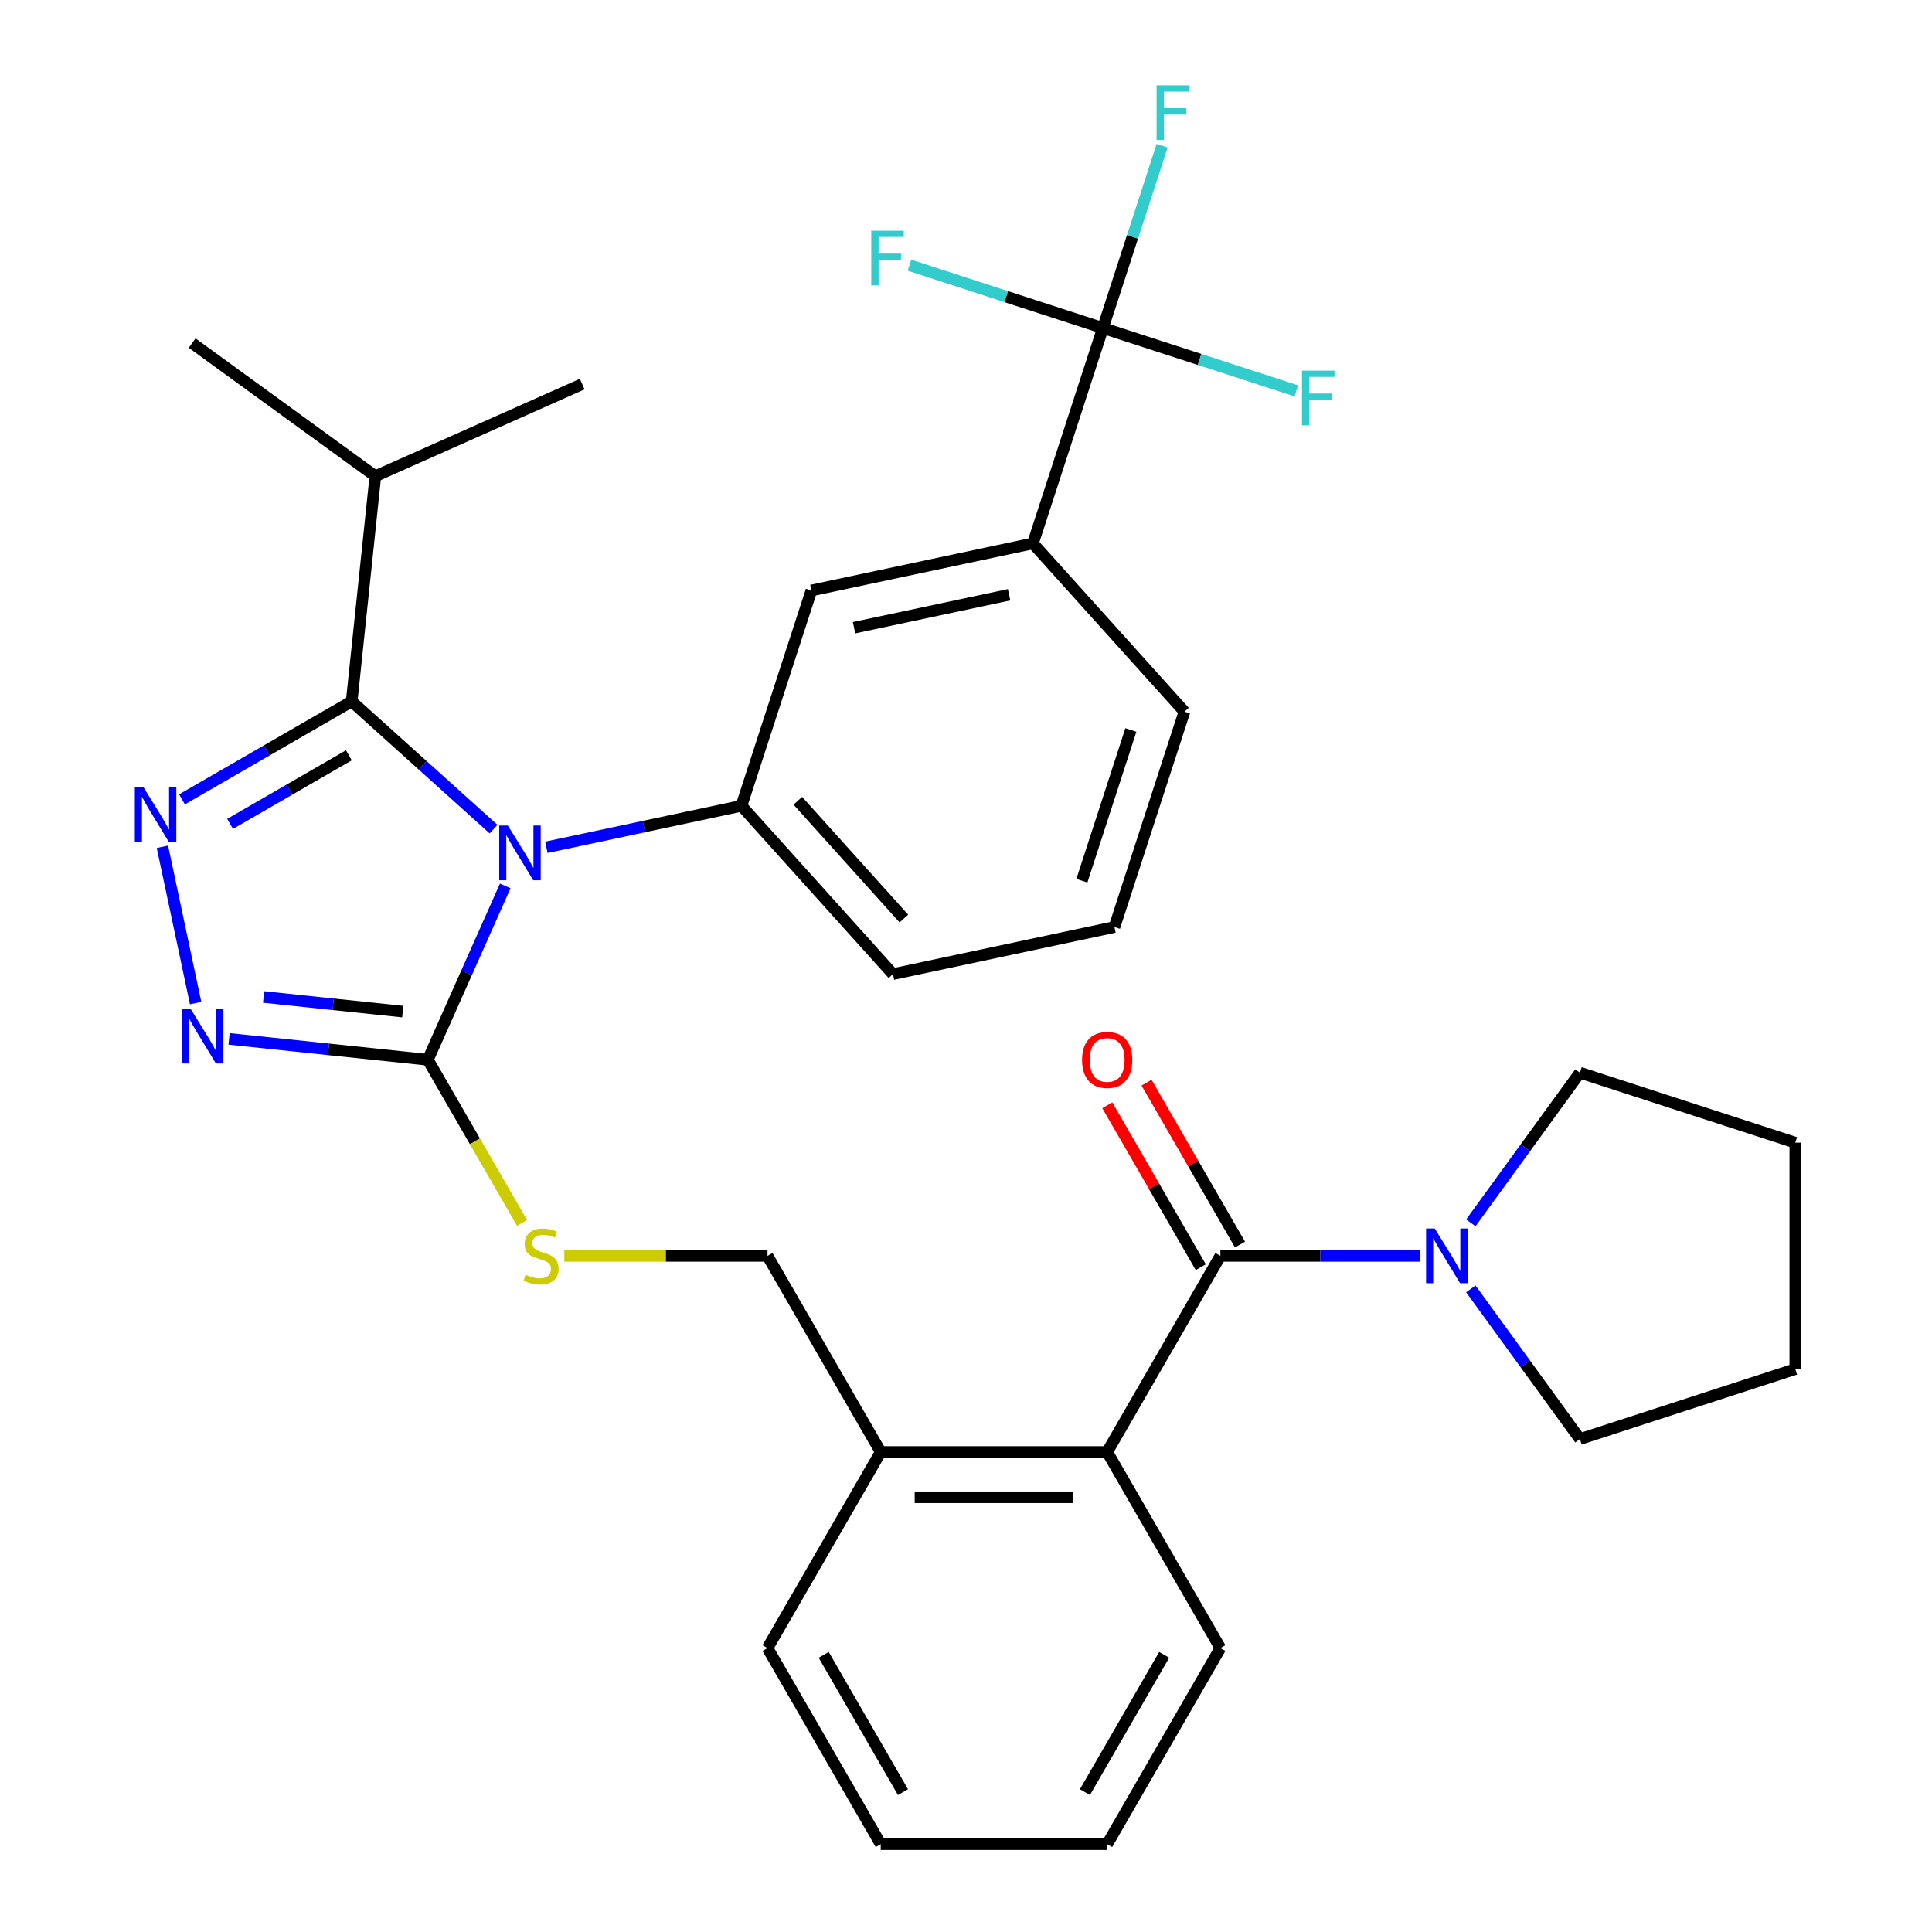 <?xml version='1.0' encoding='iso-8859-1'?>
<svg version='1.1' baseProfile='full'
              xmlns='http://www.w3.org/2000/svg'
                      xmlns:rdkit='http://www.rdkit.org/xml'
                      xmlns:xlink='http://www.w3.org/1999/xlink'
                  xml:space='preserve'
width='1000px' height='1000px' viewBox='0 0 1000 1000'>
<!-- END OF HEADER -->
<rect style='opacity:1.0;fill:#FFFFFF;stroke:none' width='1000' height='1000' x='0' y='0'> </rect>
<path class='bond-0' d='M 573.133,572.087 L 597.328,613.993' style='fill:none;fill-rule:evenodd;stroke:#FF0000;stroke-width:6px;stroke-linecap:butt;stroke-linejoin:miter;stroke-opacity:1' />
<path class='bond-0' d='M 597.328,613.993 L 621.522,655.899' style='fill:none;fill-rule:evenodd;stroke:#000000;stroke-width:6px;stroke-linecap:butt;stroke-linejoin:miter;stroke-opacity:1' />
<path class='bond-0' d='M 593.434,560.367 L 617.628,602.273' style='fill:none;fill-rule:evenodd;stroke:#FF0000;stroke-width:6px;stroke-linecap:butt;stroke-linejoin:miter;stroke-opacity:1' />
<path class='bond-0' d='M 617.628,602.273 L 641.822,644.179' style='fill:none;fill-rule:evenodd;stroke:#000000;stroke-width:6px;stroke-linecap:butt;stroke-linejoin:miter;stroke-opacity:1' />
<path class='bond-1' d='M 631.672,650.039 L 683.439,650.039' style='fill:none;fill-rule:evenodd;stroke:#000000;stroke-width:6px;stroke-linecap:butt;stroke-linejoin:miter;stroke-opacity:1' />
<path class='bond-1' d='M 683.439,650.039 L 735.207,650.039' style='fill:none;fill-rule:evenodd;stroke:#0000FF;stroke-width:6px;stroke-linecap:butt;stroke-linejoin:miter;stroke-opacity:1' />
<path class='bond-2' d='M 631.672,650.039 L 573.07,751.541' style='fill:none;fill-rule:evenodd;stroke:#000000;stroke-width:6px;stroke-linecap:butt;stroke-linejoin:miter;stroke-opacity:1' />
<path class='bond-3' d='M 817.768,555.219 L 789.531,594.084' style='fill:none;fill-rule:evenodd;stroke:#000000;stroke-width:6px;stroke-linecap:butt;stroke-linejoin:miter;stroke-opacity:1' />
<path class='bond-3' d='M 789.531,594.084 L 761.293,632.949' style='fill:none;fill-rule:evenodd;stroke:#0000FF;stroke-width:6px;stroke-linecap:butt;stroke-linejoin:miter;stroke-opacity:1' />
<path class='bond-4' d='M 817.768,555.219 L 929.236,591.437' style='fill:none;fill-rule:evenodd;stroke:#000000;stroke-width:6px;stroke-linecap:butt;stroke-linejoin:miter;stroke-opacity:1' />
<path class='bond-5' d='M 761.293,667.129 L 789.531,705.994' style='fill:none;fill-rule:evenodd;stroke:#0000FF;stroke-width:6px;stroke-linecap:butt;stroke-linejoin:miter;stroke-opacity:1' />
<path class='bond-5' d='M 789.531,705.994 L 817.768,744.86' style='fill:none;fill-rule:evenodd;stroke:#000000;stroke-width:6px;stroke-linecap:butt;stroke-linejoin:miter;stroke-opacity:1' />
<path class='bond-6' d='M 817.768,744.86 L 929.236,708.641' style='fill:none;fill-rule:evenodd;stroke:#000000;stroke-width:6px;stroke-linecap:butt;stroke-linejoin:miter;stroke-opacity:1' />
<path class='bond-7' d='M 261.519,458.556 L 241.488,503.546' style='fill:none;fill-rule:evenodd;stroke:#0000FF;stroke-width:6px;stroke-linecap:butt;stroke-linejoin:miter;stroke-opacity:1' />
<path class='bond-7' d='M 241.488,503.546 L 221.456,548.537' style='fill:none;fill-rule:evenodd;stroke:#000000;stroke-width:6px;stroke-linecap:butt;stroke-linejoin:miter;stroke-opacity:1' />
<path class='bond-8' d='M 255.458,429.157 L 218.743,396.099' style='fill:none;fill-rule:evenodd;stroke:#0000FF;stroke-width:6px;stroke-linecap:butt;stroke-linejoin:miter;stroke-opacity:1' />
<path class='bond-8' d='M 218.743,396.099 L 182.028,363.04' style='fill:none;fill-rule:evenodd;stroke:#000000;stroke-width:6px;stroke-linecap:butt;stroke-linejoin:miter;stroke-opacity:1' />
<path class='bond-9' d='M 282.798,438.56 L 333.285,427.829' style='fill:none;fill-rule:evenodd;stroke:#0000FF;stroke-width:6px;stroke-linecap:butt;stroke-linejoin:miter;stroke-opacity:1' />
<path class='bond-9' d='M 333.285,427.829 L 383.771,417.097' style='fill:none;fill-rule:evenodd;stroke:#000000;stroke-width:6px;stroke-linecap:butt;stroke-linejoin:miter;stroke-opacity:1' />
<path class='bond-10' d='M 221.456,548.537 L 170.01,543.13' style='fill:none;fill-rule:evenodd;stroke:#000000;stroke-width:6px;stroke-linecap:butt;stroke-linejoin:miter;stroke-opacity:1' />
<path class='bond-10' d='M 170.01,543.13 L 118.564,537.723' style='fill:none;fill-rule:evenodd;stroke:#0000FF;stroke-width:6px;stroke-linecap:butt;stroke-linejoin:miter;stroke-opacity:1' />
<path class='bond-10' d='M 208.473,523.602 L 172.46,519.817' style='fill:none;fill-rule:evenodd;stroke:#000000;stroke-width:6px;stroke-linecap:butt;stroke-linejoin:miter;stroke-opacity:1' />
<path class='bond-10' d='M 172.46,519.817 L 136.448,516.032' style='fill:none;fill-rule:evenodd;stroke:#0000FF;stroke-width:6px;stroke-linecap:butt;stroke-linejoin:miter;stroke-opacity:1' />
<path class='bond-11' d='M 221.456,548.537 L 245.836,590.763' style='fill:none;fill-rule:evenodd;stroke:#000000;stroke-width:6px;stroke-linecap:butt;stroke-linejoin:miter;stroke-opacity:1' />
<path class='bond-11' d='M 245.836,590.763 L 270.215,632.989' style='fill:none;fill-rule:evenodd;stroke:#CCCC00;stroke-width:6px;stroke-linecap:butt;stroke-linejoin:miter;stroke-opacity:1' />
<path class='bond-12' d='M 101.261,519.196 L 84.066,438.296' style='fill:none;fill-rule:evenodd;stroke:#0000FF;stroke-width:6px;stroke-linecap:butt;stroke-linejoin:miter;stroke-opacity:1' />
<path class='bond-13' d='M 94.196,413.75 L 138.112,388.395' style='fill:none;fill-rule:evenodd;stroke:#0000FF;stroke-width:6px;stroke-linecap:butt;stroke-linejoin:miter;stroke-opacity:1' />
<path class='bond-13' d='M 138.112,388.395 L 182.028,363.04' style='fill:none;fill-rule:evenodd;stroke:#000000;stroke-width:6px;stroke-linecap:butt;stroke-linejoin:miter;stroke-opacity:1' />
<path class='bond-13' d='M 119.091,426.444 L 149.832,408.696' style='fill:none;fill-rule:evenodd;stroke:#0000FF;stroke-width:6px;stroke-linecap:butt;stroke-linejoin:miter;stroke-opacity:1' />
<path class='bond-13' d='M 149.832,408.696 L 180.574,390.947' style='fill:none;fill-rule:evenodd;stroke:#000000;stroke-width:6px;stroke-linecap:butt;stroke-linejoin:miter;stroke-opacity:1' />
<path class='bond-14' d='M 182.028,363.04 L 194.279,246.478' style='fill:none;fill-rule:evenodd;stroke:#000000;stroke-width:6px;stroke-linecap:butt;stroke-linejoin:miter;stroke-opacity:1' />
<path class='bond-15' d='M 292.069,650.039 L 344.666,650.039' style='fill:none;fill-rule:evenodd;stroke:#CCCC00;stroke-width:6px;stroke-linecap:butt;stroke-linejoin:miter;stroke-opacity:1' />
<path class='bond-15' d='M 344.666,650.039 L 397.263,650.039' style='fill:none;fill-rule:evenodd;stroke:#000000;stroke-width:6px;stroke-linecap:butt;stroke-linejoin:miter;stroke-opacity:1' />
<path class='bond-16' d='M 631.672,853.043 L 573.07,954.545' style='fill:none;fill-rule:evenodd;stroke:#000000;stroke-width:6px;stroke-linecap:butt;stroke-linejoin:miter;stroke-opacity:1' />
<path class='bond-16' d='M 602.581,856.548 L 561.56,927.6' style='fill:none;fill-rule:evenodd;stroke:#000000;stroke-width:6px;stroke-linecap:butt;stroke-linejoin:miter;stroke-opacity:1' />
<path class='bond-17' d='M 631.672,853.043 L 573.07,751.541' style='fill:none;fill-rule:evenodd;stroke:#000000;stroke-width:6px;stroke-linecap:butt;stroke-linejoin:miter;stroke-opacity:1' />
<path class='bond-18' d='M 397.263,650.039 L 455.865,751.541' style='fill:none;fill-rule:evenodd;stroke:#000000;stroke-width:6px;stroke-linecap:butt;stroke-linejoin:miter;stroke-opacity:1' />
<path class='bond-19' d='M 573.07,954.545 L 455.865,954.545' style='fill:none;fill-rule:evenodd;stroke:#000000;stroke-width:6px;stroke-linecap:butt;stroke-linejoin:miter;stroke-opacity:1' />
<path class='bond-20' d='M 455.865,954.545 L 397.263,853.043' style='fill:none;fill-rule:evenodd;stroke:#000000;stroke-width:6px;stroke-linecap:butt;stroke-linejoin:miter;stroke-opacity:1' />
<path class='bond-20' d='M 467.376,927.6 L 426.354,856.548' style='fill:none;fill-rule:evenodd;stroke:#000000;stroke-width:6px;stroke-linecap:butt;stroke-linejoin:miter;stroke-opacity:1' />
<path class='bond-21' d='M 576.84,479.829 L 613.058,368.361' style='fill:none;fill-rule:evenodd;stroke:#000000;stroke-width:6px;stroke-linecap:butt;stroke-linejoin:miter;stroke-opacity:1' />
<path class='bond-21' d='M 559.979,455.865 L 585.331,377.837' style='fill:none;fill-rule:evenodd;stroke:#000000;stroke-width:6px;stroke-linecap:butt;stroke-linejoin:miter;stroke-opacity:1' />
<path class='bond-22' d='M 576.84,479.829 L 462.196,504.197' style='fill:none;fill-rule:evenodd;stroke:#000000;stroke-width:6px;stroke-linecap:butt;stroke-linejoin:miter;stroke-opacity:1' />
<path class='bond-23' d='M 613.058,368.361 L 534.633,281.261' style='fill:none;fill-rule:evenodd;stroke:#000000;stroke-width:6px;stroke-linecap:butt;stroke-linejoin:miter;stroke-opacity:1' />
<path class='bond-24' d='M 194.279,246.478 L 99.459,177.587' style='fill:none;fill-rule:evenodd;stroke:#000000;stroke-width:6px;stroke-linecap:butt;stroke-linejoin:miter;stroke-opacity:1' />
<path class='bond-25' d='M 194.279,246.478 L 301.351,198.807' style='fill:none;fill-rule:evenodd;stroke:#000000;stroke-width:6px;stroke-linecap:butt;stroke-linejoin:miter;stroke-opacity:1' />
<path class='bond-26' d='M 534.633,281.261 L 419.989,305.629' style='fill:none;fill-rule:evenodd;stroke:#000000;stroke-width:6px;stroke-linecap:butt;stroke-linejoin:miter;stroke-opacity:1' />
<path class='bond-26' d='M 522.31,307.845 L 442.059,324.903' style='fill:none;fill-rule:evenodd;stroke:#000000;stroke-width:6px;stroke-linecap:butt;stroke-linejoin:miter;stroke-opacity:1' />
<path class='bond-27' d='M 534.633,281.261 L 570.851,169.793' style='fill:none;fill-rule:evenodd;stroke:#000000;stroke-width:6px;stroke-linecap:butt;stroke-linejoin:miter;stroke-opacity:1' />
<path class='bond-28' d='M 419.989,305.629 L 383.771,417.097' style='fill:none;fill-rule:evenodd;stroke:#000000;stroke-width:6px;stroke-linecap:butt;stroke-linejoin:miter;stroke-opacity:1' />
<path class='bond-29' d='M 383.771,417.097 L 462.196,504.197' style='fill:none;fill-rule:evenodd;stroke:#000000;stroke-width:6px;stroke-linecap:butt;stroke-linejoin:miter;stroke-opacity:1' />
<path class='bond-29' d='M 412.955,414.477 L 467.852,475.447' style='fill:none;fill-rule:evenodd;stroke:#000000;stroke-width:6px;stroke-linecap:butt;stroke-linejoin:miter;stroke-opacity:1' />
<path class='bond-30' d='M 570.851,169.793 L 586.183,122.604' style='fill:none;fill-rule:evenodd;stroke:#000000;stroke-width:6px;stroke-linecap:butt;stroke-linejoin:miter;stroke-opacity:1' />
<path class='bond-30' d='M 586.183,122.604 L 601.516,75.415' style='fill:none;fill-rule:evenodd;stroke:#33CCCC;stroke-width:6px;stroke-linecap:butt;stroke-linejoin:miter;stroke-opacity:1' />
<path class='bond-31' d='M 570.851,169.793 L 620.91,186.058' style='fill:none;fill-rule:evenodd;stroke:#000000;stroke-width:6px;stroke-linecap:butt;stroke-linejoin:miter;stroke-opacity:1' />
<path class='bond-31' d='M 620.91,186.058 L 670.969,202.323' style='fill:none;fill-rule:evenodd;stroke:#33CCCC;stroke-width:6px;stroke-linecap:butt;stroke-linejoin:miter;stroke-opacity:1' />
<path class='bond-32' d='M 570.851,169.793 L 520.792,153.528' style='fill:none;fill-rule:evenodd;stroke:#000000;stroke-width:6px;stroke-linecap:butt;stroke-linejoin:miter;stroke-opacity:1' />
<path class='bond-32' d='M 520.792,153.528 L 470.733,137.263' style='fill:none;fill-rule:evenodd;stroke:#33CCCC;stroke-width:6px;stroke-linecap:butt;stroke-linejoin:miter;stroke-opacity:1' />
<path class='bond-33' d='M 397.263,853.043 L 455.865,751.541' style='fill:none;fill-rule:evenodd;stroke:#000000;stroke-width:6px;stroke-linecap:butt;stroke-linejoin:miter;stroke-opacity:1' />
<path class='bond-34' d='M 455.865,751.541 L 573.07,751.541' style='fill:none;fill-rule:evenodd;stroke:#000000;stroke-width:6px;stroke-linecap:butt;stroke-linejoin:miter;stroke-opacity:1' />
<path class='bond-34' d='M 473.446,774.982 L 555.489,774.982' style='fill:none;fill-rule:evenodd;stroke:#000000;stroke-width:6px;stroke-linecap:butt;stroke-linejoin:miter;stroke-opacity:1' />
<path class='bond-35' d='M 929.236,591.437 L 929.236,708.641' style='fill:none;fill-rule:evenodd;stroke:#000000;stroke-width:6px;stroke-linecap:butt;stroke-linejoin:miter;stroke-opacity:1' />
<path  class='atom-0' d='M 560.07 548.617
Q 560.07 541.817, 563.43 538.017
Q 566.79 534.217, 573.07 534.217
Q 579.35 534.217, 582.71 538.017
Q 586.07 541.817, 586.07 548.617
Q 586.07 555.497, 582.67 559.417
Q 579.27 563.297, 573.07 563.297
Q 566.83 563.297, 563.43 559.417
Q 560.07 555.537, 560.07 548.617
M 573.07 560.097
Q 577.39 560.097, 579.71 557.217
Q 582.07 554.297, 582.07 548.617
Q 582.07 543.057, 579.71 540.257
Q 577.39 537.417, 573.07 537.417
Q 568.75 537.417, 566.39 540.217
Q 564.07 543.017, 564.07 548.617
Q 564.07 554.337, 566.39 557.217
Q 568.75 560.097, 573.07 560.097
' fill='#FF0000'/>
<path  class='atom-3' d='M 742.617 635.879
L 751.897 650.879
Q 752.817 652.359, 754.297 655.039
Q 755.777 657.719, 755.857 657.879
L 755.857 635.879
L 759.617 635.879
L 759.617 664.199
L 755.737 664.199
L 745.777 647.799
Q 744.617 645.879, 743.377 643.679
Q 742.177 641.479, 741.817 640.799
L 741.817 664.199
L 738.137 664.199
L 738.137 635.879
L 742.617 635.879
' fill='#0000FF'/>
<path  class='atom-5' d='M 262.868 427.305
L 272.148 442.305
Q 273.068 443.785, 274.548 446.465
Q 276.028 449.145, 276.108 449.305
L 276.108 427.305
L 279.868 427.305
L 279.868 455.625
L 275.988 455.625
L 266.028 439.225
Q 264.868 437.305, 263.628 435.105
Q 262.428 432.905, 262.068 432.225
L 262.068 455.625
L 258.388 455.625
L 258.388 427.305
L 262.868 427.305
' fill='#0000FF'/>
<path  class='atom-7' d='M 98.634 522.126
L 107.914 537.126
Q 108.834 538.606, 110.314 541.286
Q 111.794 543.966, 111.874 544.126
L 111.874 522.126
L 115.634 522.126
L 115.634 550.446
L 111.754 550.446
L 101.794 534.046
Q 100.634 532.126, 99.394 529.926
Q 98.194 527.726, 97.834 527.046
L 97.834 550.446
L 94.154 550.446
L 94.154 522.126
L 98.634 522.126
' fill='#0000FF'/>
<path  class='atom-8' d='M 74.266 407.483
L 83.546 422.483
Q 84.466 423.963, 85.946 426.643
Q 87.426 429.323, 87.506 429.483
L 87.506 407.483
L 91.266 407.483
L 91.266 435.803
L 87.386 435.803
L 77.426 419.403
Q 76.266 417.483, 75.026 415.283
Q 73.826 413.083, 73.466 412.403
L 73.466 435.803
L 69.786 435.803
L 69.786 407.483
L 74.266 407.483
' fill='#0000FF'/>
<path  class='atom-10' d='M 272.059 659.759
Q 272.379 659.879, 273.699 660.439
Q 275.019 660.999, 276.459 661.359
Q 277.939 661.679, 279.379 661.679
Q 282.059 661.679, 283.619 660.399
Q 285.179 659.079, 285.179 656.799
Q 285.179 655.239, 284.379 654.279
Q 283.619 653.319, 282.419 652.799
Q 281.219 652.279, 279.219 651.679
Q 276.699 650.919, 275.179 650.199
Q 273.699 649.479, 272.619 647.959
Q 271.579 646.439, 271.579 643.879
Q 271.579 640.319, 273.979 638.119
Q 276.419 635.919, 281.219 635.919
Q 284.499 635.919, 288.219 637.479
L 287.299 640.559
Q 283.899 639.159, 281.339 639.159
Q 278.579 639.159, 277.059 640.319
Q 275.539 641.439, 275.579 643.399
Q 275.579 644.919, 276.339 645.839
Q 277.139 646.759, 278.259 647.279
Q 279.419 647.799, 281.339 648.399
Q 283.899 649.199, 285.419 649.999
Q 286.939 650.799, 288.019 652.439
Q 289.139 654.039, 289.139 656.799
Q 289.139 660.719, 286.499 662.839
Q 283.899 664.919, 279.539 664.919
Q 277.019 664.919, 275.099 664.359
Q 273.219 663.839, 270.979 662.919
L 272.059 659.759
' fill='#CCCC00'/>
<path  class='atom-25' d='M 598.649 44.165
L 615.489 44.165
L 615.489 47.405
L 602.449 47.405
L 602.449 56.005
L 614.049 56.005
L 614.049 59.285
L 602.449 59.285
L 602.449 72.485
L 598.649 72.485
L 598.649 44.165
' fill='#33CCCC'/>
<path  class='atom-26' d='M 673.899 191.851
L 690.739 191.851
L 690.739 195.091
L 677.699 195.091
L 677.699 203.691
L 689.299 203.691
L 689.299 206.971
L 677.699 206.971
L 677.699 220.171
L 673.899 220.171
L 673.899 191.851
' fill='#33CCCC'/>
<path  class='atom-27' d='M 450.963 119.415
L 467.803 119.415
L 467.803 122.655
L 454.763 122.655
L 454.763 131.255
L 466.363 131.255
L 466.363 134.535
L 454.763 134.535
L 454.763 147.735
L 450.963 147.735
L 450.963 119.415
' fill='#33CCCC'/>
</svg>
